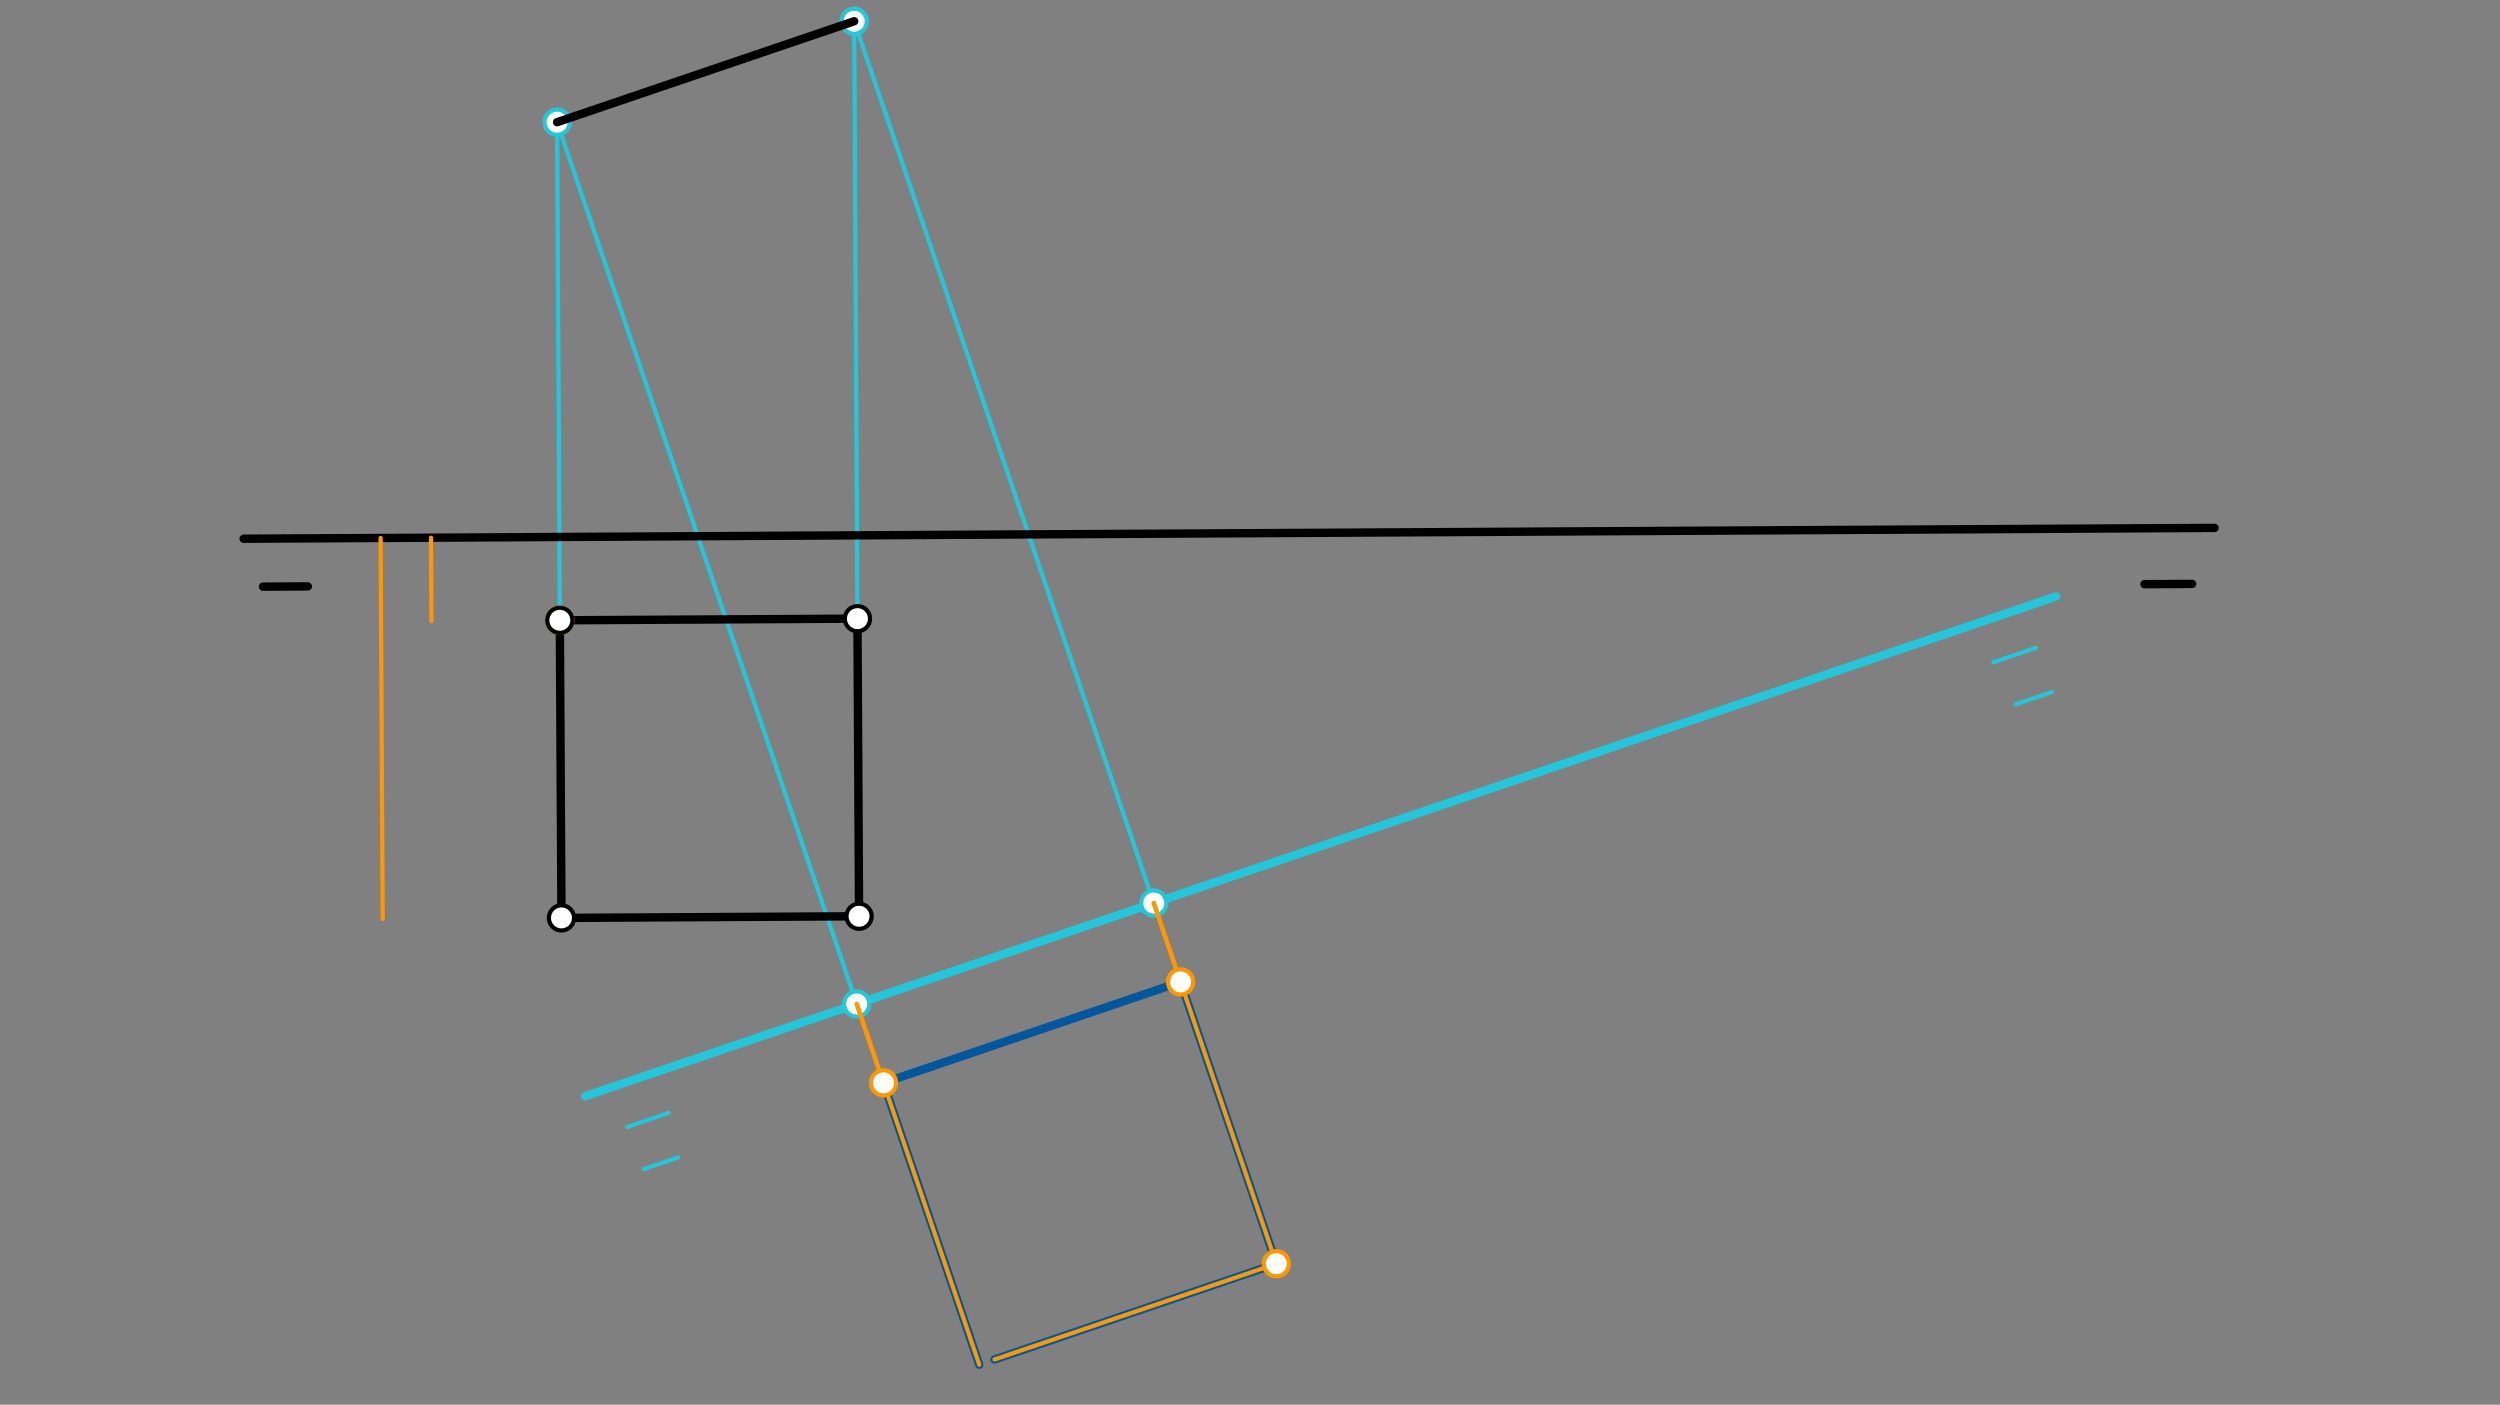 <svg xmlns="http://www.w3.org/2000/svg" class="svg--1it" height="100%" preserveAspectRatio="xMidYMid meet" viewBox="0 0 595.276 334.488" width="100%"><rect x="0" y="0" width="595.276" height="334.488" fill="#808080" stroke="none"/><defs><marker id="marker-arrow" markerHeight="16" markerUnits="userSpaceOnUse" markerWidth="24" orient="auto-start-reverse" refX="24" refY="4" viewBox="0 0 24 8"><path d="M 0 0 L 24 4 L 0 8 z" stroke="inherit"></path></marker></defs><g class="aux-layer--1FB"><g class="element--2qn"><line stroke="#26C6DA" stroke-dasharray="none" stroke-linecap="round" stroke-width="1" x1="133.302" x2="132.651" y1="147.698" y2="29.093"></line></g><g class="element--2qn"><line stroke="#26C6DA" stroke-dasharray="none" stroke-linecap="round" stroke-width="1" x1="204.167" x2="203.387" y1="147.309" y2="5.06"></line></g><g class="element--2qn"><line stroke="#26C6DA" stroke-dasharray="none" stroke-linecap="round" stroke-width="2" x1="139.302" x2="489.609" y1="261.031" y2="142.01"></line></g><g class="element--2qn"><line stroke="#26C6DA" stroke-dasharray="none" stroke-linecap="round" stroke-width="1" x1="149.302" x2="159.271" y1="268.365" y2="264.978"></line></g><g class="element--2qn"><line stroke="#26C6DA" stroke-dasharray="none" stroke-linecap="round" stroke-width="1" x1="153.302" x2="161.478" y1="278.365" y2="275.587"></line></g><g class="element--2qn"><line stroke="#26C6DA" stroke-dasharray="none" stroke-linecap="round" stroke-width="1" x1="474.635" x2="484.807" y1="157.698" y2="154.242"></line></g><g class="element--2qn"><line stroke="#26C6DA" stroke-dasharray="none" stroke-linecap="round" stroke-width="1" x1="479.969" x2="488.551" y1="167.698" y2="164.782"></line></g><g class="element--2qn"><line stroke="#26C6DA" stroke-dasharray="none" stroke-linecap="round" stroke-width="1" x1="132.651" x2="203.988" y1="29.093" y2="239.053"></line></g><g class="element--2qn"><line stroke="#26C6DA" stroke-dasharray="none" stroke-linecap="round" stroke-width="1" x1="203.387" x2="274.723" y1="5.06" y2="215.02"></line></g><g class="element--2qn"><line stroke="#01579B" stroke-dasharray="none" stroke-linecap="round" stroke-width="2" x1="210.371" x2="281.107" y1="257.841" y2="233.808"></line></g><g class="element--2qn"><line stroke="#01579B" stroke-dasharray="none" stroke-linecap="round" stroke-width="2" x1="281.107" x2="303.905" y1="233.808" y2="300.907"></line></g><g class="element--2qn"><line stroke="#01579B" stroke-dasharray="none" stroke-linecap="round" stroke-width="2" x1="210.371" x2="233.169" y1="257.841" y2="324.94"></line></g><g class="element--2qn"><line stroke="#01579B" stroke-dasharray="none" stroke-linecap="round" stroke-width="2" x1="303.905" x2="236.806" y1="300.907" y2="323.704"></line></g><g class="element--2qn"><circle cx="132.651" cy="29.093" r="3" stroke="#26C6DA" stroke-width="1" fill="#ffffff"></circle>}</g><g class="element--2qn"><circle cx="203.387" cy="5.06" r="3" stroke="#26C6DA" stroke-width="1" fill="#ffffff"></circle>}</g><g class="element--2qn"><circle cx="203.988" cy="239.053" r="3" stroke="#26C6DA" stroke-width="1" fill="#ffffff"></circle>}</g><g class="element--2qn"><circle cx="274.723" cy="215.02" r="3" stroke="#26C6DA" stroke-width="1" fill="#ffffff"></circle>}</g></g><g class="main-layer--3Vd"><g class="element--2qn"><line stroke="#000000" stroke-dasharray="none" stroke-linecap="round" stroke-width="2" x1="58.022" x2="527.302" y1="128.273" y2="125.698"></line></g><g class="element--2qn"><line stroke="#000000" stroke-dasharray="none" stroke-linecap="round" stroke-width="2" x1="73.294" x2="62.628" y1="139.628" y2="139.687"></line></g><g class="element--2qn"><line stroke="#000000" stroke-dasharray="none" stroke-linecap="round" stroke-width="2" x1="510.628" x2="521.961" y1="139.097" y2="139.035"></line></g><g class="element--2qn"><line stroke="#000000" stroke-dasharray="none" stroke-linecap="round" stroke-width="2" x1="133.302" x2="133.691" y1="147.698" y2="218.563"></line></g><g class="element--2qn"><line stroke="#000000" stroke-dasharray="none" stroke-linecap="round" stroke-width="2" x1="133.302" x2="204.167" y1="147.698" y2="147.309"></line></g><g class="element--2qn"><line stroke="#000000" stroke-dasharray="none" stroke-linecap="round" stroke-width="2" x1="133.691" x2="204.556" y1="218.563" y2="218.174"></line></g><g class="element--2qn"><line stroke="#000000" stroke-dasharray="none" stroke-linecap="round" stroke-width="2" x1="204.167" x2="204.556" y1="147.309" y2="218.174"></line></g><g class="element--2qn"><line stroke="#000000" stroke-dasharray="none" stroke-linecap="round" stroke-width="2" x1="132.651" x2="203.387" y1="29.093" y2="5.06"></line></g><g class="element--2qn"><line stroke="#FF9800" stroke-dasharray="none" stroke-linecap="round" stroke-width="1" x1="102.626" x2="102.735" y1="128.028" y2="147.87"></line></g><g class="element--2qn"><line stroke="#FF9800" stroke-dasharray="none" stroke-linecap="round" stroke-width="1" x1="90.623" x2="91.121" y1="128.094" y2="218.801"></line></g><g class="element--2qn"><line stroke="#FF9800" stroke-dasharray="none" stroke-linecap="round" stroke-width="1" x1="203.988" x2="210.371" y1="239.053" y2="257.841"></line></g><g class="element--2qn"><line stroke="#FF9800" stroke-dasharray="none" stroke-linecap="round" stroke-width="1" x1="274.723" x2="281.107" y1="215.02" y2="233.808"></line></g><g class="element--2qn"><line stroke="#FF9800" stroke-dasharray="none" stroke-linecap="round" stroke-width="1" x1="203.988" x2="233.169" y1="239.053" y2="324.94"></line></g><g class="element--2qn"><line stroke="#FF9800" stroke-dasharray="none" stroke-linecap="round" stroke-width="1" x1="274.723" x2="303.905" y1="215.02" y2="300.907"></line></g><g class="element--2qn"><line stroke="#FF9800" stroke-dasharray="none" stroke-linecap="round" stroke-width="1" x1="303.905" x2="236.806" y1="300.907" y2="323.704"></line></g><g class="element--2qn"><circle cx="133.302" cy="147.698" r="3" stroke="#FF9800" stroke-width="1" fill="#ffffff"></circle>}</g><g class="element--2qn"><circle cx="133.302" cy="147.698" r="3" stroke="#000000" stroke-width="1" fill="#ffffff"></circle>}</g><g class="element--2qn"><circle cx="204.167" cy="147.309" r="3" stroke="#000000" stroke-width="1" fill="#ffffff"></circle>}</g><g class="element--2qn"><circle cx="133.691" cy="218.563" r="3" stroke="#000000" stroke-width="1" fill="#ffffff"></circle>}</g><g class="element--2qn"><circle cx="204.556" cy="218.174" r="3" stroke="#000000" stroke-width="1" fill="#ffffff"></circle>}</g><g class="element--2qn"><circle cx="210.371" cy="257.841" r="3" stroke="#FF9800" stroke-width="1" fill="#ffffff"></circle>}</g><g class="element--2qn"><circle cx="281.107" cy="233.808" r="3" stroke="#FF9800" stroke-width="1" fill="#ffffff"></circle>}</g><g class="element--2qn"><circle cx="303.905" cy="300.907" r="3" stroke="#FF9800" stroke-width="1" fill="#ffffff"></circle>}</g></g><g class="snaps-layer--2PT"></g><g class="temp-layer--rAP"></g></svg>